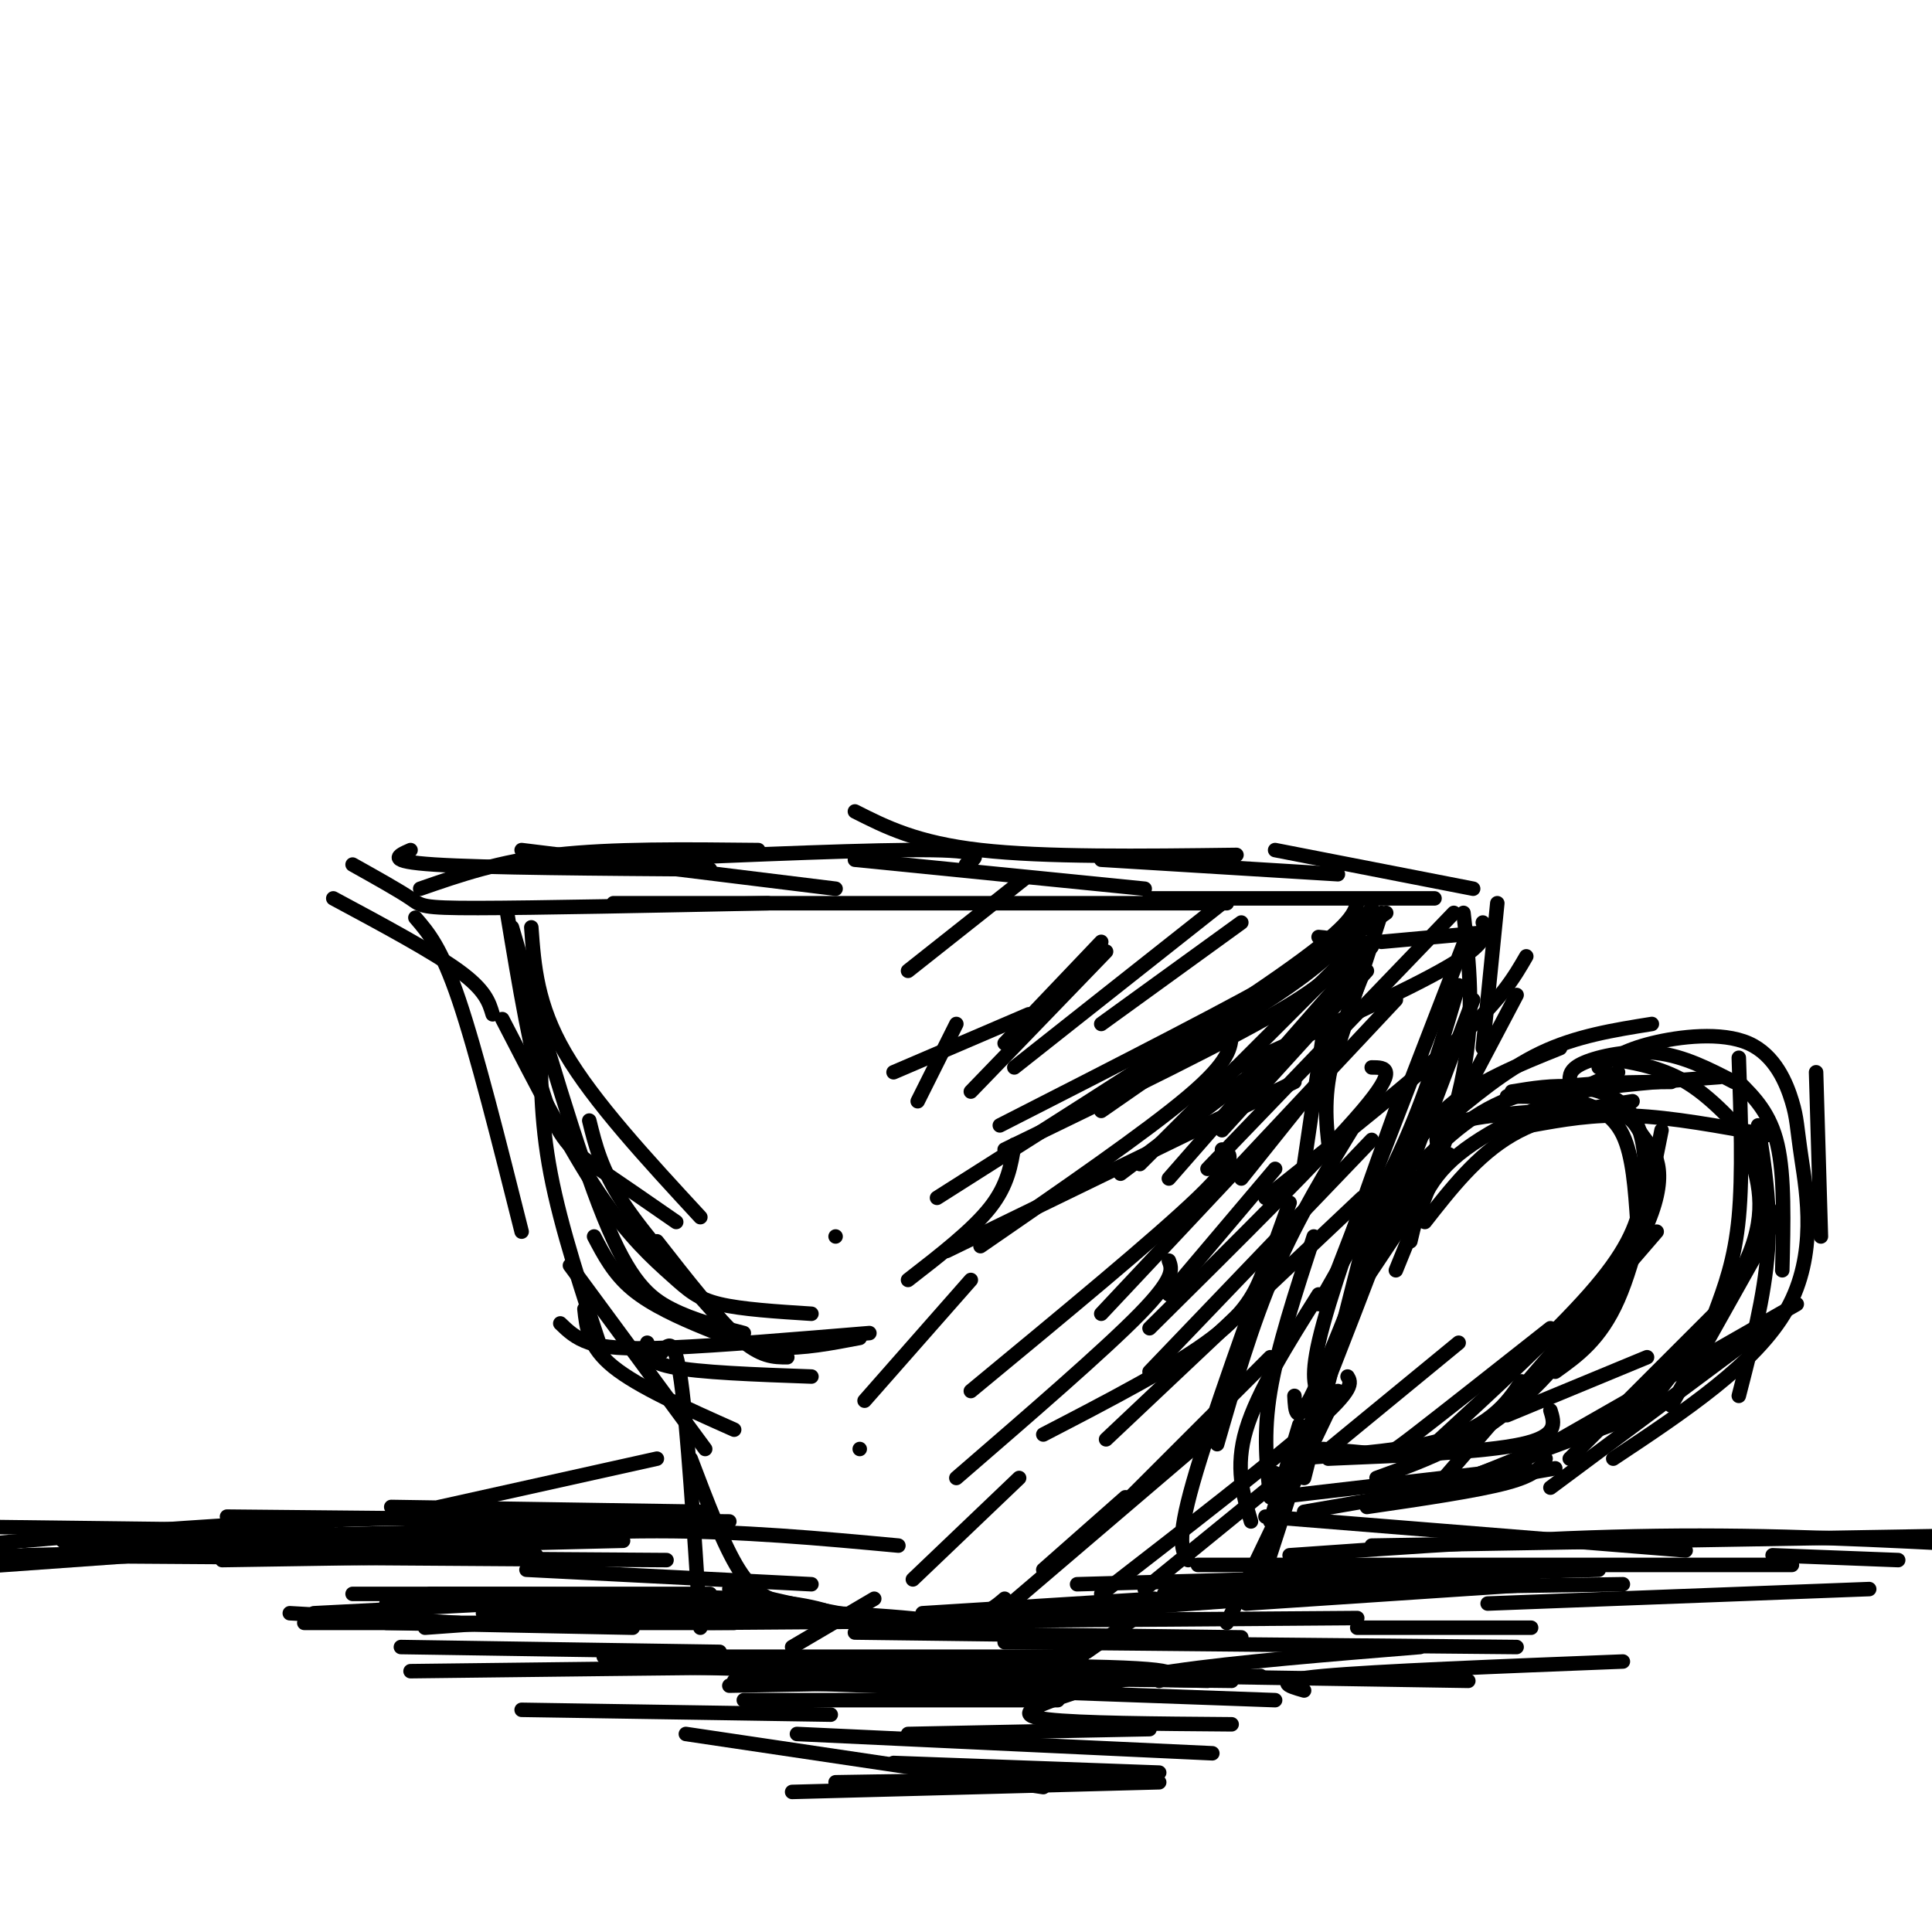 <svg viewBox='0 0 400 400' version='1.1' xmlns='http://www.w3.org/2000/svg' xmlns:xlink='http://www.w3.org/1999/xlink'><g fill='none' stroke='rgb(0,0,0)' stroke-width='3' stroke-linecap='round' stroke-linejoin='round'><path d='M69,186c10.250,5.500 20.500,11.000 26,15c5.500,4.000 6.250,6.500 7,9'/><path d='M86,190c2.667,3.083 5.333,6.167 9,17c3.667,10.833 8.333,29.417 13,48'/><path d='M112,213c-0.083,9.333 -0.167,18.667 2,30c2.167,11.333 6.583,24.667 11,38'/><path d='M121,271c0.417,3.917 0.833,7.833 6,12c5.167,4.167 15.083,8.583 25,13'/><path d='M134,278c-0.333,1.917 -0.667,3.833 5,5c5.667,1.167 17.333,1.583 29,2'/><path d='M118,262c0.000,0.000 28.000,38.000 28,38'/><path d='M137,280c1.333,-1.750 2.667,-3.500 4,6c1.333,9.500 2.667,30.250 4,51'/><path d='M143,302c3.417,9.000 6.833,18.000 10,23c3.167,5.000 6.083,6.000 9,7'/><path d='M151,329c10.200,2.444 20.400,4.889 29,6c8.600,1.111 15.600,0.889 20,0c4.400,-0.889 6.200,-2.444 8,-4'/><path d='M191,334c0.000,0.000 48.000,-3.000 48,-3'/><path d='M225,342c0.000,0.000 20.000,-14.000 20,-14'/><path d='M254,336c0.000,0.000 23.000,-48.000 23,-48'/><path d='M263,310c-0.750,-6.500 -1.500,-13.000 0,-22c1.500,-9.000 5.250,-20.500 9,-32'/><path d='M268,289c0.167,3.333 0.333,6.667 4,-1c3.667,-7.667 10.833,-26.333 18,-45'/><path d='M280,269c0.000,0.000 20.000,-30.000 20,-30'/><path d='M289,263c5.833,-14.333 11.667,-28.667 14,-41c2.333,-12.333 1.167,-22.667 0,-33'/><path d='M307,217c0.000,0.000 3.000,-30.000 3,-30'/><path d='M308,193c0.000,0.000 -22.000,2.000 -22,2'/><path d='M297,186c0.000,0.000 -59.000,0.000 -59,0'/><path d='M254,187c0.000,0.000 -127.000,0.000 -127,0'/><path d='M159,187c-24.044,0.489 -48.089,0.978 -60,1c-11.911,0.022 -11.689,-0.422 -14,-2c-2.311,-1.578 -7.156,-4.289 -12,-7'/><path d='M85,176c-2.667,1.167 -5.333,2.333 5,3c10.333,0.667 33.667,0.833 57,1'/><path d='M108,176c0.000,0.000 65.000,8.000 65,8'/><path d='M177,168c6.417,3.250 12.833,6.500 26,8c13.167,1.500 33.083,1.250 53,1'/><path d='M264,176c0.000,0.000 41.000,8.000 41,8'/><path d='M104,211c6.940,13.458 13.881,26.917 20,36c6.119,9.083 11.417,13.792 15,17c3.583,3.208 5.452,4.917 10,6c4.548,1.083 11.774,1.542 19,2'/><path d='M116,274c1.556,1.511 3.111,3.022 6,4c2.889,0.978 7.111,1.422 17,1c9.889,-0.422 25.444,-1.711 41,-3'/><path d='M178,277c-5.887,1.125 -11.774,2.250 -17,2c-5.226,-0.250 -9.792,-1.875 -15,-4c-5.208,-2.125 -11.060,-4.750 -15,-8c-3.940,-3.250 -5.970,-7.125 -8,-11'/><path d='M110,192c0.583,8.000 1.167,16.000 7,26c5.833,10.000 16.917,22.000 28,34'/><path d='M105,189c2.511,15.156 5.022,30.311 8,39c2.978,8.689 6.422,10.911 11,14c4.578,3.089 10.289,7.044 16,11'/><path d='M122,232c1.250,5.083 2.500,10.167 7,17c4.500,6.833 12.250,15.417 20,24'/><path d='M106,192c6.800,23.333 13.600,46.667 19,60c5.400,13.333 9.400,16.667 14,19c4.600,2.333 9.800,3.667 15,5'/><path d='M136,257c6.250,8.000 12.500,16.000 17,20c4.500,4.000 7.250,4.000 10,4'/><path d='M314,206c0.000,0.000 -29.000,55.000 -29,55'/><path d='M302,204c-3.083,10.500 -6.167,21.000 -11,32c-4.833,11.000 -11.417,22.500 -18,34'/><path d='M305,207c-14.083,37.333 -28.167,74.667 -35,91c-6.833,16.333 -6.417,11.667 -6,7'/><path d='M283,260c0.000,0.000 -22.000,68.000 -22,68'/><path d='M246,323c-1.250,-1.833 -2.500,-3.667 1,-16c3.500,-12.333 11.750,-35.167 20,-58'/><path d='M252,299c3.583,-12.417 7.167,-24.833 12,-36c4.833,-11.167 10.917,-21.083 17,-31'/><path d='M276,243c-1.000,-6.083 -2.000,-12.167 -1,-19c1.000,-6.833 4.000,-14.417 7,-22'/><path d='M304,193c0.000,0.000 -29.000,75.000 -29,75'/><path d='M285,247c0.000,0.000 -15.000,59.000 -15,59'/><path d='M269,295c0.000,0.000 -6.000,20.000 -6,20'/><path d='M259,315c-1.667,-5.583 -3.333,-11.167 -1,-19c2.333,-7.833 8.667,-17.917 15,-28'/><path d='M273,289c-0.917,-2.333 -1.833,-4.667 1,-15c2.833,-10.333 9.417,-28.667 16,-47'/><path d='M275,207c0.000,0.000 -5.000,34.000 -5,34'/><path d='M286,189c0.000,0.000 -12.000,37.000 -12,37'/><path d='M283,201c0.000,0.000 -30.000,33.000 -30,33'/><path d='M301,189c0.000,0.000 -51.000,53.000 -51,53'/><path d='M282,195c0.000,0.000 -46.000,46.000 -46,46'/><path d='M284,196c0.000,0.000 -42.000,48.000 -42,48'/><path d='M289,207c0.000,0.000 -61.000,65.000 -61,65'/><path d='M284,221c2.833,0.000 5.667,0.000 -2,9c-7.667,9.000 -25.833,27.000 -44,45'/><path d='M284,236c0.000,0.000 -46.000,48.000 -46,48'/><path d='M282,248c0.000,0.000 -53.000,50.000 -53,50'/><path d='M263,281c0.000,0.000 -35.000,35.000 -35,35'/><path d='M279,285c0.750,1.250 1.500,2.500 -7,10c-8.500,7.500 -26.250,21.250 -44,35'/><path d='M264,307c0.000,0.000 -27.000,22.000 -27,22'/><path d='M316,198c-2.500,4.333 -5.000,8.667 -14,17c-9.000,8.333 -24.500,20.667 -40,33'/><path d='M269,215c0.000,0.000 -37.000,28.000 -37,28'/><path d='M287,189c0.000,0.000 -59.000,41.000 -59,41'/><path d='M273,194c3.000,0.250 6.000,0.500 -5,7c-11.000,6.500 -36.000,19.250 -61,32'/><path d='M87,184c8.167,-2.833 16.333,-5.667 28,-7c11.667,-1.333 26.833,-1.167 42,-1'/><path d='M131,178c25.250,-1.083 50.500,-2.167 62,-2c11.500,0.167 9.250,1.583 7,3'/><path d='M177,178c0.000,0.000 60.000,6.000 60,6'/><path d='M228,178c0.000,0.000 49.000,3.000 49,3'/><path d='M307,191c0.750,2.000 1.500,4.000 -7,9c-8.500,5.000 -26.250,13.000 -44,21'/><path d='M277,219c0.000,0.000 -20.000,25.000 -20,25'/><path d='M264,242c0.000,0.000 -22.000,26.000 -22,26'/><path d='M262,262c-1.667,4.583 -3.333,9.167 -11,15c-7.667,5.833 -21.333,12.917 -35,20'/><path d='M268,224c0.000,0.000 -72.000,35.000 -72,35'/><path d='M277,196c0.750,2.500 1.500,5.000 -10,12c-11.500,7.000 -35.250,18.500 -59,30'/><path d='M281,187c-0.750,2.417 -1.500,4.833 -16,15c-14.500,10.167 -42.750,28.083 -71,46'/><path d='M255,214c-0.167,2.833 -0.333,5.667 -9,13c-8.667,7.333 -25.833,19.167 -43,31'/><path d='M253,238c1.833,0.833 3.667,1.667 -5,10c-8.667,8.333 -27.833,24.167 -47,40'/><path d='M242,261c0.667,1.750 1.333,3.500 -6,11c-7.333,7.500 -22.667,20.750 -38,34'/><path d='M248,299c0.000,0.000 -41.000,35.000 -41,35'/><path d='M233,310c0.000,0.000 -17.000,15.000 -17,15'/><path d='M256,210c0.000,0.000 -18.000,9.000 -18,9'/><path d='M284,188c-3.333,4.250 -6.667,8.500 -14,14c-7.333,5.500 -18.667,12.250 -30,19'/><path d='M257,191c0.000,0.000 -29.000,21.000 -29,21'/><path d='M253,187c0.000,0.000 -43.000,34.000 -43,34'/><path d='M228,195c0.000,0.000 -20.000,21.000 -20,21'/><path d='M229,197c0.000,0.000 -28.000,29.000 -28,29'/><path d='M210,237c-0.667,4.167 -1.333,8.333 -5,13c-3.667,4.667 -10.333,9.833 -17,15'/><path d='M201,265c0.000,0.000 -22.000,25.000 -22,25'/><path d='M211,306c0.000,0.000 -22.000,21.000 -22,21'/><path d='M181,331c0.000,0.000 -17.000,10.000 -17,10'/><path d='M213,210c0.000,0.000 -28.000,12.000 -28,12'/><path d='M212,182c0.000,0.000 -24.000,19.000 -24,19'/><path d='M198,212c0.000,0.000 -8.000,16.000 -8,16'/><path d='M173,256c0.000,0.000 0.000,0.000 0,0'/><path d='M178,300c0.000,0.000 0.000,0.000 0,0'/><path d='M287,248c3.500,-6.917 7.000,-13.833 13,-19c6.000,-5.167 14.500,-8.583 23,-12'/><path d='M294,241c5.667,-5.583 11.333,-11.167 20,-14c8.667,-2.833 20.333,-2.917 32,-3'/><path d='M312,227c4.867,0.044 9.733,0.089 14,1c4.267,0.911 7.933,2.689 10,7c2.067,4.311 2.533,11.156 3,18'/><path d='M344,234c-2.667,13.333 -5.333,26.667 -9,35c-3.667,8.333 -8.333,11.667 -13,15'/><path d='M343,255c0.000,0.000 -44.000,51.000 -44,51'/><path d='M321,292c0.833,2.667 1.667,5.333 -6,7c-7.667,1.667 -23.833,2.333 -40,3'/><path d='M268,302c9.978,-0.756 19.956,-1.511 27,-3c7.044,-1.489 11.156,-3.711 14,-6c2.844,-2.289 4.422,-4.644 6,-7'/><path d='M274,300c4.378,0.378 8.756,0.756 11,1c2.244,0.244 2.356,0.356 8,-4c5.644,-4.356 16.822,-13.178 28,-22'/><path d='M297,299c12.293,-11.303 24.587,-22.606 32,-31c7.413,-8.394 9.946,-13.879 11,-20c1.054,-6.121 0.630,-12.879 -2,-17c-2.630,-4.121 -7.466,-5.606 -12,-6c-4.534,-0.394 -8.767,0.303 -13,1'/><path d='M298,238c-0.841,-2.216 -1.681,-4.432 5,-6c6.681,-1.568 20.884,-2.486 28,-2c7.116,0.486 7.144,2.378 9,5c1.856,2.622 5.538,5.975 2,16c-3.538,10.025 -14.297,26.721 -25,37c-10.703,10.279 -21.352,14.139 -32,18'/><path d='M274,301c0.000,0.000 28.000,-23.000 28,-23'/><path d='M298,233c6.833,-5.750 13.667,-11.500 21,-15c7.333,-3.500 15.167,-4.750 23,-6'/><path d='M317,231c1.750,-1.833 3.500,-3.667 10,-5c6.500,-1.333 17.750,-2.167 29,-3'/><path d='M332,219c5.833,0.917 11.667,1.833 17,5c5.333,3.167 10.167,8.583 15,14'/><path d='M360,219c0.417,12.083 0.833,24.167 0,33c-0.833,8.833 -2.917,14.417 -5,20'/><path d='M362,238c2.000,6.250 4.000,12.500 0,22c-4.000,9.500 -14.000,22.250 -24,35'/><path d='M356,271c0.000,0.000 -31.000,31.000 -31,31'/><path d='M339,293c0.000,0.000 -35.000,13.000 -35,13'/><path d='M320,302c-0.917,1.667 -1.833,3.333 -8,5c-6.167,1.667 -17.583,3.333 -29,5'/><path d='M264,310c0.000,0.000 52.000,-6.000 52,-6'/><path d='M270,313c0.000,0.000 52.000,-9.000 52,-9'/><path d='M286,308c3.083,0.917 6.167,1.833 15,-1c8.833,-2.833 23.417,-9.417 38,-16'/><path d='M321,308c0.000,0.000 43.000,-32.000 43,-32'/><path d='M346,291c0.000,0.000 23.000,-41.000 23,-41'/><path d='M369,263c0.250,-9.750 0.500,-19.500 -1,-26c-1.500,-6.500 -4.750,-9.750 -8,-13'/><path d='M366,235c-9.917,-1.833 -19.833,-3.667 -28,-4c-8.167,-0.333 -14.583,0.833 -21,2'/><path d='M338,228c-8.917,1.417 -17.833,2.833 -25,7c-7.167,4.167 -12.583,11.083 -18,18'/><path d='M292,257c1.417,-6.083 2.833,-12.167 10,-18c7.167,-5.833 20.083,-11.417 33,-17'/><path d='M325,224c-0.044,-1.333 -0.089,-2.667 3,-4c3.089,-1.333 9.311,-2.667 15,-2c5.689,0.667 10.844,3.333 16,6'/><path d='M376,222c0.000,0.000 1.000,34.000 1,34'/><path d='M364,233c1.333,8.333 2.667,16.667 2,26c-0.667,9.333 -3.333,19.667 -6,30'/><path d='M372,270c0.000,0.000 -56.000,32.000 -56,32'/><path d='M341,281c0.000,0.000 -29.000,12.000 -29,12'/><path d='M331,221c2.650,-1.794 5.300,-3.587 11,-5c5.700,-1.413 14.450,-2.445 20,0c5.550,2.445 7.900,8.367 9,12c1.100,3.633 0.950,4.978 2,12c1.050,7.022 3.300,19.721 -3,31c-6.300,11.279 -21.150,21.140 -36,31'/><path d='M136,302c0.000,0.000 -45.000,10.000 -45,10'/><path d='M146,313c0.000,0.000 -65.000,-1.000 -65,-1'/><path d='M151,315c0.000,0.000 -104.000,-1.000 -104,-1'/><path d='M141,316c0.000,0.000 -128.000,3.000 -128,3'/><path d='M129,319c0.000,0.000 -124.000,3.000 -124,3'/><path d='M113,316c0.000,0.000 -154.000,11.000 -154,11'/><path d='M68,317c0.000,0.000 -82.000,-1.000 -82,-1'/><path d='M140,315c-24.083,-0.667 -48.167,-1.333 -78,0c-29.833,1.333 -65.417,4.667 -101,8'/><path d='M138,323c0.000,0.000 -146.000,-1.000 -146,-1'/><path d='M262,314c0.000,0.000 87.000,7.000 87,7'/><path d='M248,324c0.000,0.000 123.000,0.000 123,0'/><path d='M267,322c25.917,-1.833 51.833,-3.667 76,-4c24.167,-0.333 46.583,0.833 69,2'/><path d='M284,320c0.000,0.000 119.000,-2.000 119,-2'/><path d='M131,337c0.000,0.000 -51.000,-1.000 -51,-1'/><path d='M89,330c24.833,0.083 49.667,0.167 64,1c14.333,0.833 18.167,2.417 22,4'/><path d='M151,332c0.000,0.000 -71.000,0.000 -71,0'/><path d='M100,334c26.917,-0.333 53.833,-0.667 72,0c18.167,0.667 27.583,2.333 37,4'/><path d='M224,343c0.000,0.000 -99.000,0.000 -99,0'/><path d='M134,345c0.000,0.000 116.000,3.000 116,3'/><path d='M255,348c0.000,0.000 -85.000,-1.000 -85,-1'/><path d='M165,359c0.000,0.000 86.000,4.000 86,4'/><path d='M236,368c0.000,0.000 -63.000,1.000 -63,1'/><path d='M164,371c0.000,0.000 76.000,-2.000 76,-2'/><path d='M255,357c-15.732,-0.119 -31.464,-0.238 -38,-1c-6.536,-0.762 -3.875,-2.167 1,-4c4.875,-1.833 11.964,-4.095 25,-6c13.036,-1.905 32.018,-3.452 51,-5'/><path d='M317,326c0.000,0.000 -73.000,2.000 -73,2'/><path d='M269,329c0.000,0.000 67.000,-1.000 67,-1'/><path d='M331,325c0.000,0.000 -108.000,3.000 -108,3'/><path d='M281,337c0.000,0.000 36.000,0.000 36,0'/><path d='M314,341c0.000,0.000 -106.000,-1.000 -106,-1'/><path d='M152,336c0.000,0.000 -89.000,0.000 -89,0'/><path d='M109,325c0.000,0.000 59.000,3.000 59,3'/><path d='M147,330c0.000,0.000 -74.000,0.000 -74,0'/><path d='M80,320c19.167,-1.500 38.333,-3.000 56,-3c17.667,0.000 33.833,1.500 50,3'/><path d='M157,332c0.000,0.000 -69.000,5.000 -69,5'/><path d='M85,346c55.083,-0.667 110.167,-1.333 136,-1c25.833,0.333 22.417,1.667 19,3'/><path d='M264,352c0.000,0.000 -112.000,-4.000 -112,-4'/><path d='M151,349c0.000,0.000 110.000,-2.000 110,-2'/><path d='M257,339c0.000,0.000 -80.000,-1.000 -80,-1'/><path d='M145,336c0.000,0.000 136.000,-1.000 136,-1'/><path d='M282,327c0.000,0.000 -41.000,3.000 -41,3'/><path d='M258,332c0.000,0.000 60.000,-4.000 60,-4'/><path d='M289,329c0.000,0.000 -84.000,6.000 -84,6'/><path d='M154,352c0.000,0.000 65.000,0.000 65,0'/><path d='M238,358c0.000,0.000 -50.000,1.000 -50,1'/><path d='M185,365c0.000,0.000 55.000,2.000 55,2'/><path d='M216,370c0.000,0.000 -74.000,-11.000 -74,-11'/><path d='M172,355c0.000,0.000 -64.000,-1.000 -64,-1'/><path d='M149,342c0.000,0.000 -66.000,-1.000 -66,-1'/><path d='M111,322c0.000,0.000 -65.000,1.000 -65,1'/><path d='M241,347c0.000,0.000 63.000,1.000 63,1'/><path d='M270,350c-3.500,-1.000 -7.000,-2.000 4,-3c11.000,-1.000 36.500,-2.000 62,-3'/><path d='M308,332c0.000,0.000 79.000,-3.000 79,-3'/><path d='M367,322c0.000,0.000 26.000,1.000 26,1'/><path d='M104,332c0.000,0.000 -39.000,2.000 -39,2'/><path d='M95,336c0.000,0.000 -35.000,-2.000 -35,-2'/></g>
</svg>